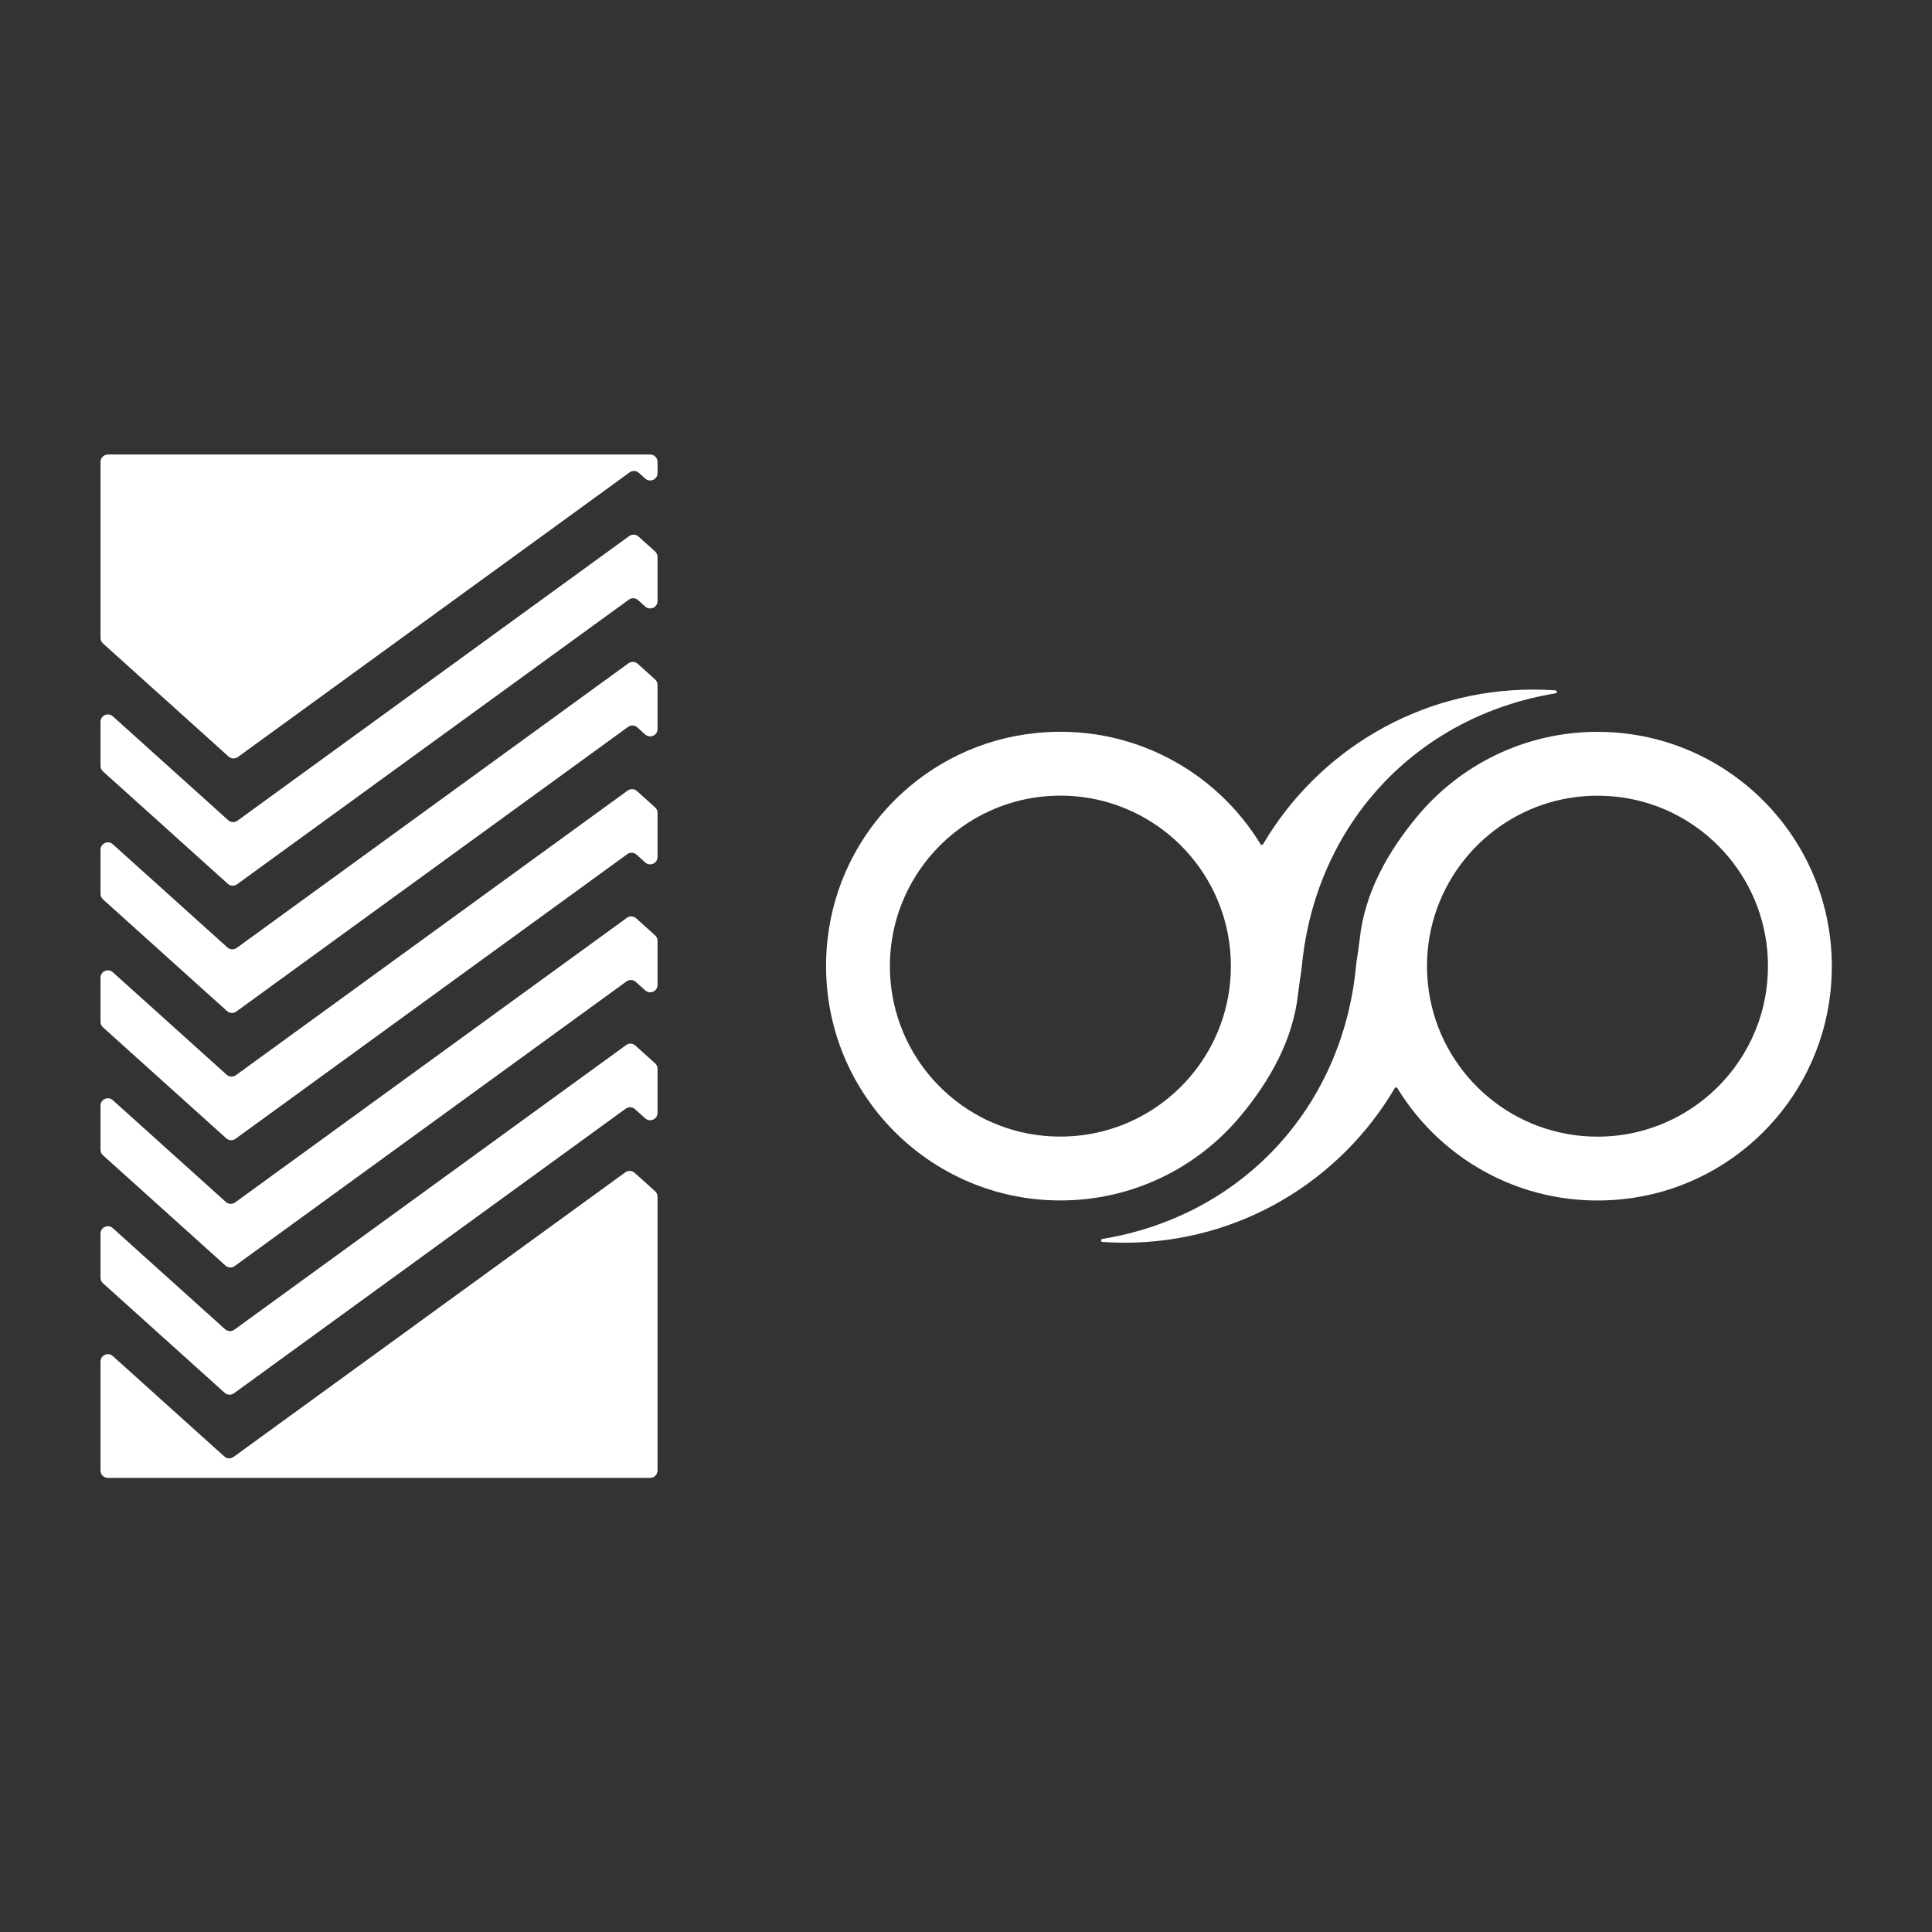 <?xml version="1.0" encoding="UTF-8" standalone="no"?>
<!DOCTYPE svg PUBLIC "-//W3C//DTD SVG 1.1//EN" "http://www.w3.org/Graphics/SVG/1.1/DTD/svg11.dtd">
<svg width="100%" height="100%" viewBox="0 0 1000 1000" version="1.1" xmlns="http://www.w3.org/2000/svg" xmlns:xlink="http://www.w3.org/1999/xlink" xml:space="preserve" xmlns:serif="http://www.serif.com/" style="fill-rule:evenodd;clip-rule:evenodd;stroke-linejoin:round;stroke-miterlimit:2;">
    <rect x="0" y="0" width="1000" height="1000" fill="#333333" stroke="none"/>
    <g id="Camada_4" transform="matrix(0.529,0,0,0.529,450.3,356.924)">
        <g transform="matrix(1,0,0,1,-42.974,0)">
            <path d="M691.934,0C579.307,0 480.872,60.75 427.621,151.274C427.063,152.223 425.715,152.232 425.141,151.292C381.04,79.026 298.05,33.084 205.257,42.518C98.56,53.367 13.268,137.791 1.455,244.386C-13.879,382.746 94.039,499.862 229.284,499.862C300.362,499.862 363.9,467.524 405.958,416.746C433.92,382.97 457.053,342.998 461.926,297.015C461.932,296.961 461.919,297.068 461.926,297.015C464.099,279.991 464.966,276.68 465.548,270.573C478.868,131.742 577.569,26.023 713.852,3.647C715.556,3.368 715.434,0.886 713.712,0.764C706.52,0.256 699.255,0 691.934,0ZM386.199,327.299C361.22,396.379 291.925,444.242 212.661,436.574C133.318,428.898 70.224,365.253 63.163,285.853C54.359,186.849 132.129,103.777 229.284,103.777C310.47,103.777 378.118,161.775 393.031,238.615C395.044,248.959 396.099,259.651 396.099,270.578C396.099,290.489 392.6,309.595 386.199,327.299L386.199,327.299Z" style="fill:white;fill-rule:nonzero;"/>
            <path d="M292.149,541.218C404.777,541.218 503.211,480.468 556.462,389.944C557.021,388.996 558.369,388.986 558.942,389.926C603.043,462.193 686.034,508.135 778.826,498.7C885.523,487.851 970.816,403.427 982.629,296.832C997.962,158.473 890.044,41.356 754.799,41.356C683.722,41.356 620.184,73.694 578.126,124.472C550.164,158.249 527.03,198.22 522.157,244.204C522.152,244.257 522.164,244.15 522.157,244.204C519.984,261.228 519.117,264.539 518.535,270.646C505.216,409.477 406.515,515.195 270.231,537.571C268.528,537.851 268.65,540.333 270.371,540.454C277.563,540.963 284.828,541.218 292.149,541.218L292.149,541.218ZM597.884,213.92C622.863,144.839 692.159,96.976 771.423,104.645C850.765,112.321 913.859,175.966 920.92,255.365C929.724,354.369 851.955,437.441 754.799,437.441C673.613,437.441 605.965,379.444 591.053,302.604C589.039,292.259 587.984,281.568 587.984,270.64C587.984,250.729 591.483,231.623 597.884,213.92L597.884,213.92Z" style="fill:white;fill-rule:nonzero;"/>
        </g>
        <g>
            <g transform="matrix(1.153,0,0,1.153,-207.856,60.78)">
                <path d="M0,-245.915L0,-236.429C0,-231.008 -6.422,-228.149 -10.451,-231.776L-15.822,-236.613C-18.019,-238.591 -21.3,-238.763 -23.692,-237.025L-52.95,-215.766L-356.148,4.524C-358.54,6.261 -361.821,6.089 -364.018,4.111L-470.628,-91.881C-471.947,-93.068 -472.7,-94.759 -472.7,-96.534L-472.7,-245.915C-472.7,-249.373 -469.897,-252.176 -466.439,-252.176L-6.261,-252.176C-2.803,-252.176 0,-249.373 0,-245.915" style="fill:white;fill-rule:nonzero;"/>
            </g>
            <g transform="matrix(1.153,0,0,1.153,-226.488,190.03)">
                <path d="M0,-294.687L14.08,-282.013C15.399,-280.826 16.153,-279.134 16.153,-277.36L16.153,-239.934C16.153,-234.512 9.73,-231.653 5.701,-235.282L-0.33,-240.714C-2.526,-242.693 -5.808,-242.865 -8.2,-241.128L-37.457,-219.878L-278.047,-45.078L-311.407,-20.848L-340.655,0.411C-343.047,2.149 -346.328,1.977 -348.526,-0.001L-454.475,-95.393C-455.794,-96.58 -456.547,-98.271 -456.547,-100.046L-456.547,-137.466C-456.547,-142.887 -450.126,-145.746 -446.097,-142.118L-348.196,-53.971C-345.998,-51.993 -342.717,-51.821 -340.325,-53.559L-311.077,-74.818L-37.127,-273.848L-7.868,-295.099C-5.477,-296.836 -2.197,-296.664 0,-294.687" style="fill:white;fill-rule:nonzero;"/>
            </g>
            <g transform="matrix(1.153,0,0,1.153,-227.248,314.546)">
                <path d="M0,-294.691L14.741,-281.411C16.059,-280.224 16.812,-278.533 16.812,-276.759L16.812,-239.34C16.812,-233.918 10.39,-231.059 6.361,-234.687L-0.331,-240.713C-2.528,-242.691 -5.808,-242.864 -8.2,-241.126L-37.458,-219.876L-211.338,-93.546L-244.688,-69.316L-278.048,-45.086L-311.408,-20.846L-340.666,0.414C-343.058,2.152 -346.339,1.98 -348.536,0.001L-453.817,-94.8C-455.135,-95.988 -455.888,-97.679 -455.888,-99.453L-455.888,-136.874C-455.888,-142.295 -449.467,-145.154 -445.438,-141.527L-348.196,-53.977C-345.999,-52 -342.718,-51.828 -340.327,-53.565L-311.068,-74.816L-277.708,-99.056L-244.358,-123.286L-37.128,-273.846L-7.871,-295.104C-5.479,-296.843 -2.197,-296.67 0,-294.691" style="fill:white;fill-rule:nonzero;"/>
            </g>
            <g transform="matrix(1.153,0,0,1.153,-228.01,439.054)">
                <path d="M0,-294.684L15.402,-280.812C16.72,-279.625 17.473,-277.934 17.473,-276.16L17.473,-238.739C17.473,-233.318 11.051,-230.459 7.022,-234.086L-0.34,-240.715C-2.537,-242.693 -5.817,-242.865 -8.209,-241.128L-37.467,-219.877L-70.817,-195.637L-244.687,-69.317L-278.057,-45.077L-311.407,-20.837L-340.666,0.414C-343.057,2.151 -346.338,1.979 -348.535,0.001L-453.156,-94.202C-454.474,-95.389 -455.227,-97.08 -455.227,-98.855L-455.227,-136.274C-455.227,-141.695 -448.805,-144.555 -444.777,-140.927L-348.205,-53.97C-346.008,-51.992 -342.727,-51.82 -340.335,-53.558L-311.077,-74.817L-277.717,-99.047L-210.997,-147.527L-37.127,-273.847L-7.87,-295.098C-5.478,-296.835 -2.197,-296.662 0,-294.684" style="fill:white;fill-rule:nonzero;"/>
            </g>
            <g transform="matrix(1.153,0,0,1.153,-228.782,563.562)">
                <path d="M0,-294.685L16.071,-280.213C17.389,-279.026 18.142,-277.335 18.142,-275.56L18.142,-238.152C18.142,-232.731 11.72,-229.872 7.691,-233.5L-0.32,-240.714C-2.517,-242.693 -5.798,-242.865 -8.19,-241.127L-37.448,-219.868L-70.808,-195.638L-244.688,-69.308L-278.038,-45.078L-311.398,-20.838L-340.656,0.413C-343.048,2.15 -346.328,1.978 -348.525,0L-452.486,-93.603C-453.805,-94.79 -454.558,-96.481 -454.558,-98.256L-454.558,-135.675C-454.558,-141.097 -448.136,-143.956 -444.107,-140.328L-348.196,-53.971C-345.999,-51.992 -342.718,-51.821 -340.326,-53.558L-311.068,-74.818L-277.718,-99.048L-244.358,-123.278L-70.478,-249.608L-37.118,-273.848L-7.87,-295.098C-5.478,-296.835 -2.197,-296.663 0,-294.685" style="fill:white;fill-rule:nonzero;"/>
            </g>
            <g transform="matrix(1.153,0,0,1.153,-229.533,688.08)">
                <path d="M0,-294.686L16.721,-279.633C18.039,-278.446 18.793,-276.754 18.793,-274.98L18.793,-237.556C18.793,-232.135 12.372,-229.276 8.343,-232.902L-0.34,-240.717C-2.537,-242.694 -5.817,-242.865 -8.208,-241.128L-37.457,-219.878L-244.697,-69.318L-278.057,-45.078L-311.407,-20.848L-340.665,0.412C-343.057,2.15 -346.338,1.978 -348.535,0L-451.836,-93.012C-453.154,-94.2 -453.907,-95.891 -453.907,-97.665L-453.907,-135.085C-453.907,-140.506 -447.486,-143.365 -443.457,-139.738L-348.205,-53.97C-346.008,-51.992 -342.727,-51.82 -340.335,-53.558L-311.077,-74.818L-277.717,-99.048L-244.357,-123.288L-70.487,-249.608L-37.127,-273.848L-7.869,-295.099C-5.477,-296.836 -2.197,-296.664 0,-294.686" style="fill:white;fill-rule:nonzero;"/>
            </g>
            <g transform="matrix(1.153,0,0,1.153,-230.305,768.84)">
                <path d="M0,-256.76L17.39,-241.107C18.709,-239.919 19.462,-238.228 19.462,-236.453L19.462,-4.113C19.462,-0.655 16.659,2.149 13.201,2.149L-446.977,2.149C-450.435,2.149 -453.238,-0.655 -453.238,-4.113L-453.238,-96.559C-453.238,-101.98 -446.816,-104.839 -442.787,-101.212L-348.196,-16.044C-345.999,-14.066 -342.717,-13.894 -340.326,-15.632L-311.068,-36.891L-277.718,-61.121L-7.869,-257.172C-5.478,-258.909 -2.197,-258.737 0,-256.76" style="fill:white;fill-rule:nonzero;"/>
            </g>
        </g>
    </g>
</svg>
